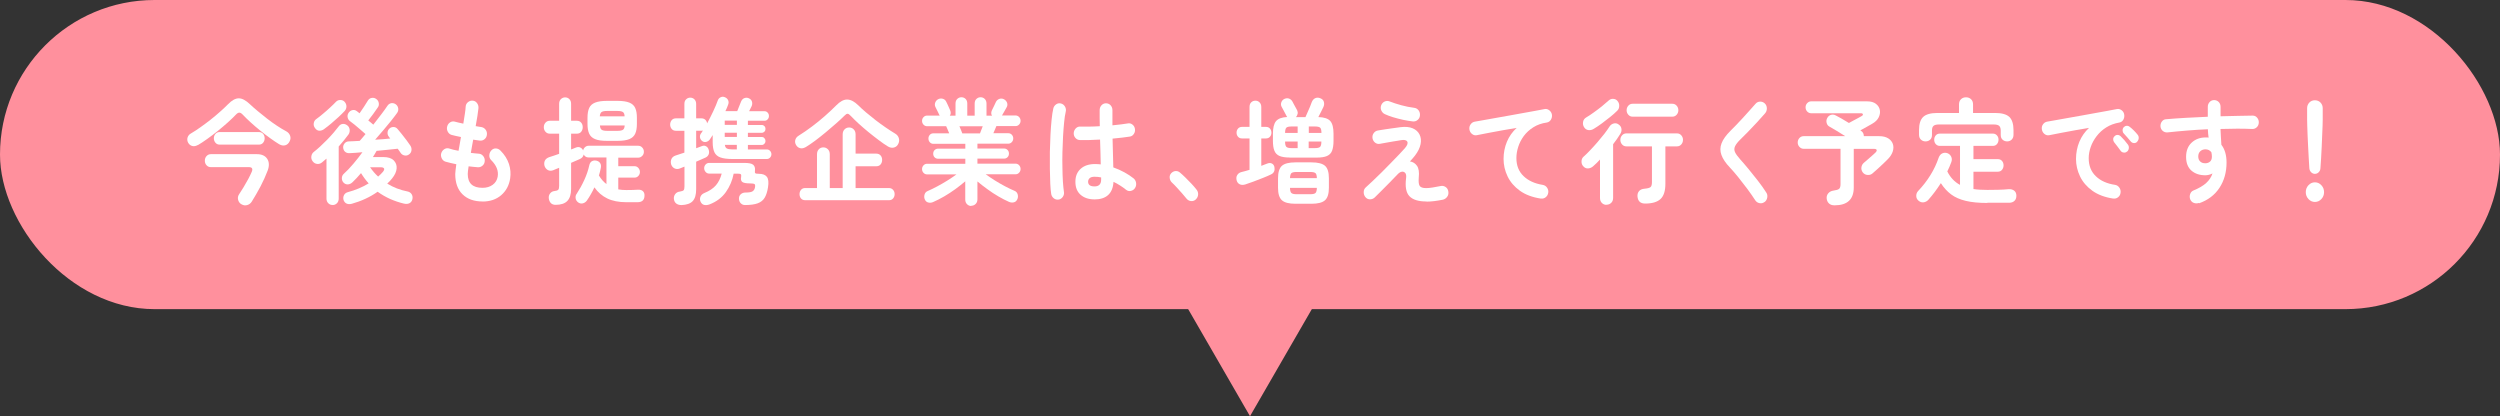 <?xml version="1.0" encoding="UTF-8"?><svg id="_レイヤー_2" xmlns="http://www.w3.org/2000/svg" viewBox="0 0 372 61.93"><rect x="0" y="0" width="372" height="61.93" fill="#333333" stroke="none"/><defs><style>.cls-1{fill:#ff909d;}.cls-2{fill:#fff;}</style></defs><g id="_レイヤー_2-2"><rect class="cls-1" y="0" width="372" height="46" rx="23" ry="23"/><path class="cls-2" d="M29.42,21.58c-.27.16-.53.21-.79.15-.26-.06-.47-.22-.62-.47-.15-.26-.18-.53-.1-.8.09-.27.26-.48.53-.62.43-.25.89-.55,1.38-.9.5-.35.99-.72,1.49-1.11.5-.39.97-.79,1.42-1.19.45-.4.85-.77,1.18-1.11.59-.61,1.13-.9,1.62-.9.5,0,1.05.3,1.66.88.34.32.73.66,1.17,1.03.44.37.9.74,1.38,1.11.49.38.97.73,1.46,1.05.49.33.95.6,1.38.83.28.15.47.36.58.64.11.28.09.56-.06.85-.15.32-.37.52-.66.6s-.6.02-.92-.17c-.37-.23-.8-.51-1.28-.86-.48-.34-.97-.72-1.48-1.13-.51-.41-.99-.82-1.45-1.24s-.86-.81-1.2-1.17c-.18-.19-.35-.29-.5-.29s-.32.1-.5.29c-.32.34-.72.72-1.19,1.15-.47.42-.98.85-1.51,1.28-.53.43-1.06.83-1.58,1.2-.52.37-.98.68-1.4.92ZM35.94,30.41c-.27-.16-.44-.39-.51-.68-.07-.29-.03-.56.14-.81.21-.32.44-.68.69-1.09.25-.41.47-.81.69-1.21.21-.4.38-.74.5-1.03.21-.48.07-.72-.42-.72h-5.65c-.27,0-.48-.09-.65-.28-.17-.19-.25-.41-.25-.68s.08-.49.25-.68c.17-.19.38-.29.65-.29h6.85c.71,0,1.22.23,1.53.69.3.46.33,1.05.07,1.75-.29.76-.64,1.55-1.06,2.35-.42.8-.86,1.55-1.3,2.26-.17.27-.4.45-.7.53-.29.08-.57.04-.82-.12ZM32.7,21.52c-.27,0-.48-.09-.64-.28-.16-.19-.24-.41-.24-.66s.08-.48.24-.66c.16-.18.37-.27.64-.27h5.82c.27,0,.48.09.63.27.15.18.23.4.23.66s-.08.47-.23.66c-.15.19-.37.28-.63.28h-5.82Z"/><path class="cls-2" d="M49.47,30.5c-.25,0-.46-.09-.63-.27-.18-.18-.26-.41-.26-.69v-5.94c-.23.21-.46.39-.67.57-.22.18-.47.26-.74.22s-.49-.17-.66-.41c-.16-.22-.22-.46-.18-.73.04-.27.16-.48.36-.64.28-.22.59-.48.94-.8.35-.32.7-.66,1.05-1.02.35-.36.68-.72.98-1.07.3-.35.56-.67.76-.94.16-.21.36-.32.59-.34.23-.02.45.05.66.21.21.16.33.37.36.64.03.27-.03.51-.18.73-.2.27-.43.56-.67.86-.25.3-.51.61-.78.92v7.75c0,.29-.09.52-.26.69-.18.18-.39.27-.65.27ZM48.27,19.18c-.23.18-.48.27-.74.27s-.48-.14-.66-.4c-.17-.23-.23-.47-.18-.74s.18-.46.38-.6c.29-.21.62-.46.98-.77.37-.31.73-.62,1.07-.94.35-.32.63-.6.86-.84.18-.19.4-.29.66-.28.26,0,.47.09.62.25.19.21.29.44.29.7s-.09.49-.26.68c-.26.27-.56.58-.92.91s-.72.65-1.09.96c-.37.31-.71.58-1.02.8ZM52.34,30.32c-.3.08-.55.07-.77-.03s-.36-.28-.45-.53c-.07-.26-.05-.5.07-.73s.32-.37.58-.44c1.12-.3,2.15-.73,3.09-1.3-.21-.23-.41-.47-.6-.73-.19-.26-.37-.52-.54-.8-.42.5-.84.95-1.26,1.35-.23.22-.48.33-.73.33s-.47-.1-.65-.31c-.15-.18-.22-.4-.21-.65s.11-.46.3-.63c.45-.4.92-.9,1.42-1.49.5-.59.95-1.16,1.34-1.71-.37.03-.72.06-1.05.09-.33.02-.61.04-.86.05-.27.01-.49-.05-.66-.2-.18-.14-.27-.36-.3-.64-.01-.23.06-.43.22-.62.15-.18.35-.28.6-.29.22-.01.47-.02.75-.03.28-.01.58-.03.9-.05.12-.14.25-.29.4-.46.15-.17.3-.35.46-.55-.23-.21-.5-.43-.78-.68-.29-.25-.57-.49-.85-.72-.28-.23-.51-.41-.69-.53-.18-.14-.3-.33-.34-.56-.05-.24,0-.46.14-.67.14-.21.32-.34.55-.4s.45-.02.65.13c.05.05.12.1.2.15.08.06.16.12.23.19.19-.27.41-.6.66-.97.25-.37.44-.68.58-.92.14-.23.33-.36.57-.4.24-.04.46,0,.66.15.21.14.34.33.39.59.05.26,0,.49-.15.69-.19.29-.42.61-.69.98-.27.37-.51.68-.72.94.14.11.27.23.4.33.13.11.25.21.35.3.42-.53.81-1.04,1.19-1.54.38-.5.69-.93.92-1.28.15-.22.34-.34.58-.38.24-.03.47.03.68.19.19.15.3.35.34.6.03.25-.03.48-.18.68-.23.33-.54.72-.9,1.18-.37.46-.76.93-1.17,1.41-.41.49-.81.94-1.19,1.38.41-.02.8-.05,1.18-.08.38-.04.74-.07,1.07-.1-.04-.06-.08-.11-.12-.15-.04-.05-.07-.09-.1-.14-.14-.17-.2-.38-.18-.62.02-.24.12-.43.29-.58.18-.16.39-.23.62-.22.23.01.43.11.59.31.17.19.38.45.62.75.25.31.48.62.72.93.23.31.42.57.54.76.15.22.21.45.18.71-.03.26-.15.47-.37.62-.2.15-.43.2-.67.15-.25-.05-.44-.18-.58-.39-.05-.08-.12-.17-.19-.28-.07-.11-.15-.22-.24-.33-.39.04-.87.1-1.42.15-.55.06-1.12.11-1.72.17-.07.15-.16.3-.26.45-.1.15-.19.31-.29.47h1.55c.69,0,1.21.16,1.54.49s.48.73.44,1.21c-.04.48-.26.96-.66,1.46-.22.29-.47.55-.74.79.92.57,1.93.96,3.02,1.17.28.06.49.2.62.42s.17.47.1.75c-.07.29-.23.48-.46.59-.23.11-.51.12-.82.04-.68-.16-1.35-.39-2.02-.68-.66-.3-1.29-.66-1.87-1.08-1.13.8-2.43,1.4-3.9,1.81ZM56.27,26.27c.26-.22.49-.45.69-.68.18-.22.25-.39.19-.51s-.21-.19-.48-.19h-1.6c.17.25.36.49.56.73.2.23.42.45.64.66Z"/><path class="cls-2" d="M71.81,29.98c-1.26,0-2.25-.35-2.98-1.06-.73-.71-1.09-1.72-1.09-3.03,0-.14.02-.33.05-.58.03-.25.07-.54.11-.87-.3-.06-.58-.12-.86-.19-.27-.07-.52-.13-.74-.19-.26-.08-.45-.25-.57-.5s-.15-.51-.07-.77c.09-.26.24-.46.47-.6.23-.14.47-.17.71-.09.37.13.84.24,1.39.34.05-.33.11-.67.18-1.01.06-.34.12-.69.18-1.04-.29-.06-.55-.11-.8-.17-.25-.06-.45-.11-.61-.15-.25-.08-.43-.24-.56-.49-.13-.25-.15-.5-.08-.76.07-.27.22-.48.45-.62s.46-.17.72-.09c.13.03.3.08.51.13.21.05.45.11.72.16.09-.54.16-1.02.23-1.46.07-.44.11-.8.12-1.07.02-.29.14-.51.36-.68.22-.17.46-.24.71-.21.27.03.48.16.64.39s.22.48.19.76c-.03.29-.08.66-.15,1.12s-.16.97-.26,1.52c.17.03.33.06.47.08.14.02.27.04.39.06.26.05.46.18.62.39.16.22.22.46.19.74-.03.29-.15.51-.36.68-.21.17-.44.23-.7.2-.13-.01-.28-.03-.45-.06-.17-.03-.35-.05-.53-.08-.06.33-.13.66-.18.99-.06.33-.11.66-.17.98.21.02.42.05.62.07s.38.04.55.05c.26.01.47.12.65.33.18.21.26.45.25.73-.01.29-.11.52-.31.7-.2.18-.43.27-.7.26-.21-.02-.44-.04-.67-.06-.23-.02-.47-.04-.72-.08-.09.55-.13.93-.13,1.15,0,1.37.73,2.05,2.19,2.05.61,0,1.11-.15,1.52-.45.41-.3.65-.7.74-1.19.16-.87-.17-1.7-.98-2.5-.19-.19-.28-.44-.26-.73s.13-.53.33-.73c.19-.19.42-.28.67-.26.26.02.48.13.67.33.6.6,1.01,1.26,1.25,1.98.23.71.29,1.43.18,2.15-.16,1.04-.61,1.87-1.34,2.5-.74.63-1.66.94-2.77.94Z"/><path class="cls-2" d="M82.67,30.48c-.3,0-.54-.09-.71-.27s-.27-.42-.3-.7c-.03-.27.03-.51.19-.72s.37-.33.64-.36c.3-.03.49-.1.58-.2.09-.1.13-.29.13-.57v-2.69c-.17.07-.33.13-.48.19-.15.06-.28.11-.4.17-.3.11-.57.1-.81-.03-.24-.14-.4-.35-.49-.63-.07-.3-.05-.56.07-.79.12-.23.34-.39.65-.5.2-.06.43-.13.68-.22.25-.09.51-.18.78-.27v-3h-1.38c-.27,0-.48-.09-.65-.28s-.25-.41-.25-.68.08-.49.25-.68.38-.28.65-.28h1.38v-2.52c0-.3.09-.53.26-.7.18-.17.39-.26.63-.26s.46.08.63.26c.18.17.26.41.26.7v2.52h.85c.28,0,.49.09.65.28s.23.41.23.68-.08.49-.23.68-.37.28-.65.28h-.85v2.35c.14-.06.27-.11.39-.15s.24-.09.34-.14c.23-.09.45-.09.64,0,.19.09.33.23.42.43.04-.19.14-.36.29-.49.15-.13.32-.2.51-.2h7.41c.22,0,.42.08.58.26.17.17.25.38.25.63s-.08.45-.25.62c-.17.17-.36.26-.58.26h-2.98v1.27h2.42c.22,0,.41.08.57.26.15.17.23.37.23.6s-.08.43-.23.59c-.15.17-.34.25-.57.25h-2.42v1.75c.37.07.77.1,1.2.1.68,0,1.25-.02,1.71-.05.33-.02.58.05.76.22s.25.41.23.7c-.02.63-.37.94-1.04.94h-1.66c-1.13,0-2.08-.19-2.84-.56s-1.4-.92-1.91-1.65c-.17.37-.35.71-.54,1.04s-.38.64-.58.92c-.16.22-.36.36-.61.42-.25.06-.48.01-.7-.15-.21-.16-.34-.37-.37-.62-.03-.25.02-.47.16-.65.4-.61.78-1.29,1.13-2.05.35-.76.59-1.48.74-2.17.07-.33.22-.55.43-.65s.44-.12.69-.05c.25.07.42.2.53.4.11.2.13.44.06.73-.03.18-.07.36-.12.53-.05.17-.1.35-.15.53.32.54.69.96,1.12,1.28v-3.96h-2.67c-.32,0-.56-.15-.72-.44-.05.3-.24.52-.56.67-.15.07-.34.15-.57.25-.23.1-.48.2-.74.32v3.89c0,.8-.19,1.39-.56,1.78-.37.39-.96.58-1.76.58ZM90.32,20.96c-.76,0-1.35-.08-1.77-.26-.42-.17-.71-.44-.88-.81s-.25-.85-.25-1.45v-.91c0-.6.08-1.09.25-1.46s.46-.63.88-.8c.42-.17,1.01-.26,1.77-.26h1.57c.76,0,1.34.09,1.76.26.42.17.71.44.87.8.17.37.25.85.25,1.46v.91c0,.59-.08,1.08-.25,1.45-.17.37-.46.64-.87.81-.42.17-1,.26-1.76.26h-1.57ZM89.26,17.31h3.68c-.01-.31-.09-.52-.24-.63-.15-.11-.42-.17-.82-.17h-1.57c-.39,0-.66.06-.81.17-.14.11-.23.33-.25.63ZM90.32,19.47h1.57c.39,0,.67-.06.82-.17.15-.11.23-.33.24-.63h-3.68c.02.31.1.52.25.63.14.11.41.17.81.17Z"/><path class="cls-2" d="M101.39,30.51c-.3.01-.55-.07-.77-.23-.21-.17-.33-.41-.35-.73-.01-.26.06-.49.22-.69.16-.2.38-.32.66-.35.31-.05.5-.12.58-.21.08-.1.12-.29.12-.57v-2.94c-.14.06-.27.11-.39.16-.12.05-.23.09-.33.13-.27.1-.52.09-.77-.03-.25-.13-.41-.33-.5-.62-.07-.29-.05-.55.06-.79.12-.24.32-.4.61-.5.16-.05.35-.11.58-.19.23-.08.47-.16.73-.24v-3.25h-1.26c-.27,0-.48-.09-.63-.27-.15-.18-.23-.4-.23-.65s.08-.48.23-.66c.15-.18.37-.27.63-.27h1.26v-2.14c0-.3.08-.53.26-.69.17-.17.37-.25.61-.25s.45.08.62.25c.17.17.26.4.26.69v2.14h.78c.23,0,.43.07.58.21.15.14.24.32.27.54.32-.59.63-1.2.92-1.82.29-.62.51-1.14.66-1.57.08-.24.23-.41.44-.5.21-.1.42-.1.63,0,.23.09.39.24.48.45.09.21.09.42,0,.65-.05.15-.11.31-.18.47s-.15.33-.23.5h1.76c.1-.23.2-.49.31-.77.11-.29.2-.5.26-.65.11-.26.27-.44.5-.52.22-.08.45-.08.67.03.25.11.4.29.46.51.06.23.04.45-.06.67-.05.11-.11.23-.18.36-.06.13-.13.25-.19.38h2.3c.18,0,.34.07.46.21.13.14.19.3.19.5s-.06.36-.19.5-.28.21-.46.21h-2.48v.63h2.08c.15,0,.28.06.38.17.11.11.16.25.16.41s-.05.3-.16.41c-.11.11-.23.17-.38.17h-2.08v.63h2.08c.15,0,.28.06.38.18.11.12.16.26.16.42,0,.15-.05.28-.16.4-.11.12-.23.18-.38.18h-2.08v.67h2.83c.18,0,.34.07.47.21s.2.31.2.5-.07.36-.2.5c-.13.14-.29.21-.47.21h-5.2c-.73,0-1.3-.08-1.72-.23-.42-.15-.72-.41-.89-.77-.17-.36-.26-.85-.26-1.48v-1.08c-.07.11-.15.23-.22.34-.08.11-.15.22-.22.33-.14.18-.32.3-.54.35-.22.05-.43,0-.62-.16-.16-.14-.26-.31-.29-.52-.03-.21.02-.4.14-.57.05-.07.1-.14.15-.21.05-.07.09-.15.14-.23-.09.02-.16.03-.22.03h-.78v2.6c.16-.06.31-.11.46-.17.15-.06.28-.11.4-.15.22-.09.43-.08.62.03.19.11.32.28.38.5.09.26.08.5,0,.71-.09.21-.25.37-.47.47-.16.08-.36.17-.61.27-.25.1-.51.22-.78.34v4.11c0,.8-.17,1.38-.51,1.75-.34.37-.91.57-1.7.6ZM110.85,30.51c-.25,0-.45-.09-.62-.26-.17-.17-.26-.39-.27-.67-.01-.27.07-.5.26-.67.18-.17.42-.26.7-.26.52,0,.88-.06,1.06-.18.19-.12.31-.31.36-.57.05-.26.03-.43-.06-.5-.1-.07-.31-.11-.66-.11-.59,0-.97-.07-1.16-.21s-.25-.39-.18-.75c.03-.19.02-.33-.04-.39-.06-.07-.21-.1-.46-.1h-.61c-.19,1-.58,1.92-1.16,2.74-.58.82-1.39,1.43-2.42,1.83-.3.11-.57.14-.81.08-.24-.06-.42-.22-.54-.49-.11-.25-.11-.5,0-.75.11-.25.3-.42.59-.54.74-.3,1.3-.68,1.7-1.14.39-.46.68-1.04.86-1.74h-1.87c-.2,0-.38-.08-.52-.24-.14-.16-.22-.35-.22-.56s.07-.4.22-.56c.14-.15.32-.23.52-.23h5.2c.69,0,1.15.09,1.36.28s.3.46.26.83c-.03.22-.02.36.05.42.06.06.25.09.54.09.55,0,.95.15,1.18.45s.29.82.17,1.56c-.1.64-.26,1.15-.49,1.54-.23.39-.58.67-1.04.84-.46.17-1.1.26-1.9.26ZM107.84,18.58h1.81v-.63h-1.81v.63ZM107.84,20.38h1.81v-.63h-1.81v.63ZM108.94,22.23h.7v-.67h-1.78c.03.26.13.44.29.53.16.09.42.14.78.14Z"/><path class="cls-2" d="M119.86,21.9c-.27.16-.53.21-.79.15-.26-.06-.47-.22-.62-.48s-.18-.52-.1-.78.25-.46.52-.62c.63-.39,1.28-.84,1.96-1.35s1.33-1.04,1.95-1.59,1.17-1.06,1.64-1.54c.56-.58,1.11-.88,1.62-.88.52,0,1.07.28,1.66.85.33.33.72.69,1.17,1.07.45.38.92.76,1.42,1.15.5.38,1,.75,1.5,1.09.5.34.97.65,1.41.91.27.16.45.38.54.66.09.28.07.56-.06.83-.14.31-.35.5-.65.58s-.59.03-.9-.15c-.43-.26-.89-.58-1.39-.96-.5-.38-1.01-.77-1.52-1.19s-.99-.83-1.45-1.25c-.45-.42-.85-.8-1.19-1.16-.17-.19-.32-.3-.45-.31-.13-.01-.28.08-.46.27-.35.35-.77.74-1.26,1.17-.49.43-.99.86-1.53,1.31-.53.44-1.06.86-1.58,1.25-.52.39-1,.71-1.44.98ZM119.81,29.79c-.27,0-.47-.09-.62-.26-.15-.18-.22-.39-.22-.64s.07-.46.22-.64c.15-.18.36-.27.62-.27h1.76v-5.02c0-.31.09-.56.27-.75.18-.19.41-.28.67-.28s.49.09.68.28c.19.19.28.44.28.75v5.02h1.92v-7.98c0-.31.09-.56.28-.75.19-.19.41-.28.68-.28s.49.09.68.28.28.44.28.75v2.86h3.07c.28,0,.49.09.65.27s.23.41.23.67-.08.49-.23.67c-.15.18-.37.27-.65.27h-3.07v3.24h4.96c.26,0,.46.09.62.27s.23.39.23.64-.08.46-.23.64c-.15.18-.36.26-.62.26h-12.46Z"/><path class="cls-2" d="M144.51,30.65c-.23,0-.44-.09-.62-.27-.18-.18-.26-.41-.26-.69v-2.71c-.44.38-.93.76-1.47,1.16-.54.39-1.1.76-1.67,1.09-.57.33-1.11.6-1.61.82-.23.11-.48.15-.72.09-.25-.05-.43-.2-.54-.45-.11-.23-.12-.47-.05-.73.07-.26.23-.44.48-.54.43-.18.89-.41,1.4-.68.51-.27,1.01-.56,1.51-.87.5-.31.95-.62,1.36-.92h-4.38c-.2,0-.38-.08-.52-.23s-.22-.34-.22-.56.07-.4.22-.56c.14-.15.32-.23.52-.23h5.7v-.75h-4.06c-.2,0-.37-.07-.51-.21s-.21-.32-.21-.54.07-.4.21-.54.31-.21.51-.21h4.06v-.72h-4.77c-.2,0-.37-.08-.51-.23-.14-.15-.21-.34-.21-.56s.07-.4.21-.55.31-.22.51-.22h2.37c-.08-.19-.15-.39-.24-.58s-.15-.35-.21-.48h-2.85c-.2,0-.38-.08-.52-.23-.14-.15-.22-.34-.22-.56s.07-.4.22-.56.32-.23.52-.23h1.89s-.04-.06-.06-.1c-.07-.16-.17-.36-.29-.6-.12-.24-.21-.43-.29-.58-.11-.23-.11-.46-.02-.68.09-.23.25-.39.47-.5.21-.09.43-.11.66-.04s.39.21.5.44c.04.08.1.2.18.37.07.17.15.34.23.51.08.18.14.32.18.42.12.29.1.54-.06.77h.85v-1.8c0-.3.09-.53.26-.69.18-.17.38-.25.62-.25s.45.08.62.25c.17.17.25.4.25.69v1.8h1.1v-1.8c0-.3.09-.53.26-.69.18-.17.38-.25.62-.25s.45.08.62.25c.17.17.26.4.26.69v1.8h.82c-.15-.23-.15-.49-.02-.79.08-.16.19-.38.32-.65.13-.27.22-.48.29-.62.12-.22.29-.36.51-.44.22-.07.44-.06.64.04.23.11.4.29.49.51.09.23.08.46-.04.68-.07.15-.18.34-.32.57-.14.23-.26.44-.35.61-.01.01-.02.02-.02.03,0,.01-.01.02-.02.03h2.03c.2,0,.38.08.52.23s.22.34.22.56-.07.4-.22.56c-.14.15-.32.23-.52.23h-2.86c-.05.13-.12.29-.2.48-.08.19-.16.39-.25.58h2.22c.2,0,.38.07.52.22s.22.33.22.55-.07.4-.22.56c-.14.15-.32.23-.52.23h-4.59v.72h3.97c.2,0,.37.07.51.21s.21.32.21.54-.07.4-.21.54-.31.21-.51.21h-3.97v.75h5.68c.2,0,.38.08.52.23.14.15.22.34.22.56s-.07.4-.22.56-.32.23-.52.23h-4.45c.41.3.86.6,1.35.91.5.31,1,.6,1.51.87.51.27.99.5,1.42.68.25.1.41.28.48.54s.05.5-.06.73c-.12.25-.29.4-.53.45-.23.05-.48.03-.72-.08-.47-.21-.99-.47-1.55-.8-.57-.33-1.12-.69-1.66-1.09s-1.04-.77-1.47-1.14v2.65c0,.29-.09.52-.26.69-.18.18-.39.27-.63.27ZM143.2,19.85h2.62c.04-.12.1-.28.18-.47s.16-.39.23-.59h-3.47c.09.21.17.4.25.59s.14.35.18.47Z"/><path class="cls-2" d="M157.54,29.69c-.27.05-.51-.01-.72-.17-.21-.16-.35-.38-.4-.65-.06-.38-.11-.89-.14-1.54-.03-.65-.05-1.38-.06-2.19s0-1.65,0-2.53c.02-.87.05-1.72.09-2.55.04-.83.1-1.58.17-2.26.07-.68.15-1.23.25-1.65.06-.27.21-.48.43-.63.22-.15.46-.19.72-.12s.45.22.59.46c.14.24.18.5.11.77-.1.42-.18.95-.24,1.59-.06.64-.12,1.34-.16,2.1-.04.76-.07,1.54-.09,2.34s-.02,1.57,0,2.32c.01.75.03,1.43.07,2.04.04.61.09,1.11.15,1.5.05.27,0,.52-.15.75s-.36.37-.62.43ZM162.86,29.67c-.85,0-1.54-.23-2.06-.68-.52-.45-.78-1.1-.78-1.94s.26-1.45.78-1.93c.52-.47,1.23-.71,2.14-.71.28,0,.56.02.85.05-.01-.54-.02-1.12-.04-1.75-.02-.63-.03-1.28-.06-1.94-.57.03-1.11.06-1.64.07-.53.01-.98.01-1.37,0-.27-.01-.49-.12-.66-.32-.18-.2-.26-.44-.25-.73.02-.27.13-.5.31-.69.19-.19.41-.28.66-.26.37.01.81.01,1.32,0,.51,0,1.04-.03,1.59-.06-.01-.43-.02-.85-.02-1.25v-1.13c0-.29.09-.53.27-.73.18-.2.41-.3.67-.3s.51.1.69.3c.18.2.27.44.27.73,0,.35,0,.72,0,1.1,0,.38,0,.76,0,1.15.47-.05.9-.09,1.29-.14.39-.05.72-.09.98-.14.26-.06.49,0,.7.16s.34.38.38.66c.04.27-.01.53-.17.75-.15.23-.36.36-.62.39-.3.05-.67.09-1.11.15-.44.05-.92.1-1.43.15.02.8.04,1.57.06,2.31.02.74.04,1.4.05,1.97.59.21,1.14.45,1.66.74.52.29.97.58,1.35.89.21.17.34.4.38.68.04.28-.01.53-.16.76s-.35.37-.62.43c-.26.06-.5,0-.71-.17-.27-.22-.56-.43-.88-.63-.32-.21-.65-.39-.99-.55-.11,1.75-1.07,2.62-2.88,2.62ZM162.86,27.74c.66,0,.99-.34.99-1.01,0-.03,0-.08,0-.14,0-.06,0-.12,0-.19-.32-.07-.65-.1-.98-.1s-.57.07-.73.21c-.15.14-.23.31-.23.53s.07.39.22.51.39.19.74.19Z"/><path class="cls-2" d="M177.92,29.69c-.2.18-.44.26-.7.23-.27-.03-.49-.15-.67-.37-.16-.21-.37-.46-.64-.76-.27-.3-.54-.6-.82-.91s-.53-.55-.74-.75c-.17-.17-.27-.39-.3-.66-.03-.27.05-.5.22-.69.18-.19.39-.3.63-.33.24-.02.46.05.66.21.23.19.51.45.82.75.31.31.62.62.93.95.3.33.55.61.73.85.18.22.26.47.24.75s-.14.52-.35.72Z"/><path class="cls-2" d="M185.23,27.46c-.28.08-.53.07-.76-.04-.23-.11-.38-.3-.46-.59-.07-.3-.05-.56.09-.78s.33-.37.6-.44c.18-.05.38-.1.58-.15.21-.06.42-.12.65-.19v-4.67h-1.12c-.25,0-.44-.08-.59-.25-.15-.17-.22-.37-.22-.61s.07-.44.22-.61c.15-.17.35-.25.59-.25h1.12v-2.96c0-.3.08-.53.25-.69.17-.17.37-.25.62-.25s.45.08.62.25c.17.17.26.4.26.69v2.96h.7c.25,0,.44.08.59.25.15.17.22.37.22.61s-.07.44-.22.61c-.15.17-.35.25-.59.25h-.7v4.08c.16-.06.31-.12.46-.18s.29-.12.42-.16c.25-.1.47-.11.67-.02.2.09.34.26.4.51.05.23.04.45-.03.65-.08.21-.24.37-.48.48-.31.15-.7.32-1.18.51-.48.19-.96.38-1.45.56-.49.18-.9.32-1.26.44ZM191.89,23.44c-.63,0-1.13-.08-1.49-.23s-.62-.41-.77-.78c-.15-.37-.22-.86-.22-1.49v-1.03c0-.88.15-1.5.46-1.88.31-.37.86-.58,1.66-.62-.02-.03-.04-.07-.06-.1l-.06-.1c-.04-.09-.11-.22-.2-.38-.09-.17-.18-.34-.27-.51s-.17-.32-.23-.42c-.12-.22-.13-.44-.05-.67s.23-.4.45-.51c.25-.11.48-.13.7-.05.22.08.39.23.51.45.05.1.13.24.22.42.1.18.19.35.28.51.09.17.16.29.2.37.08.18.11.36.06.54-.04.18-.12.33-.24.47h1.41c.07-.16.18-.39.3-.68s.25-.58.38-.87c.12-.29.21-.52.26-.68.12-.3.3-.5.54-.6s.49-.09.76.03c.28.11.45.3.51.55.06.25.04.5-.08.75-.05.11-.16.33-.31.63-.16.31-.3.59-.44.86.85.02,1.44.22,1.77.58.33.37.49,1,.49,1.92v1.03c0,.63-.08,1.12-.22,1.49s-.41.62-.77.78c-.36.15-.86.23-1.49.23h-4.06ZM192.77,30.32c-.96,0-1.63-.17-2.02-.52-.39-.35-.58-.97-.58-1.86v-1.4c0-.9.19-1.52.58-1.87.39-.34,1.06-.51,2.02-.51h2.37c.96,0,1.63.17,2.02.51.39.34.58.96.58,1.87v1.4c0,.89-.19,1.51-.58,1.86-.39.35-1.06.52-2.02.52h-2.37ZM191.22,19.78h1.87v-.96h-.9c-.39,0-.66.06-.78.18s-.19.38-.19.78ZM192.19,22.04h.9v-.98h-1.87c0,.4.06.66.19.79.13.13.39.19.78.19ZM191.95,26.51h4c-.01-.39-.08-.64-.21-.75s-.39-.17-.78-.17h-2.02c-.39,0-.66.06-.78.17s-.2.37-.21.75ZM192.94,28.9h2.02c.39,0,.66-.06.78-.18.13-.12.2-.37.21-.76h-4c.01.39.08.64.21.76.13.12.39.18.78.18ZM194.74,19.78h1.89c0-.4-.06-.66-.19-.78-.13-.12-.39-.18-.78-.18h-.91v.96ZM194.74,22.04h.91c.39,0,.66-.06.78-.19.13-.12.19-.39.19-.79h-1.89v.98Z"/><path class="cls-2" d="M212.24,29.98c-1.18,0-2.02-.26-2.52-.79-.5-.53-.66-1.43-.49-2.72.04-.33,0-.57-.13-.73-.13-.15-.3-.22-.5-.19-.21.03-.41.15-.62.37-.35.37-.75.77-1.18,1.22s-.86.87-1.26,1.27c-.41.4-.74.72-.99.98-.2.18-.43.27-.7.27s-.48-.1-.66-.31c-.18-.21-.27-.45-.27-.75s.1-.53.3-.71c.29-.26.64-.59,1.06-.98.42-.39.86-.82,1.32-1.28.46-.46.92-.92,1.36-1.38.44-.46.85-.88,1.22-1.26s.65-.69.86-.93c.37-.43.49-.76.36-.99s-.45-.3-.95-.21c-.05.01-.19.03-.4.07-.21.03-.46.08-.75.12-.29.05-.57.09-.86.15-.28.05-.53.09-.73.13-.2.03-.33.06-.38.07-.27.05-.5-.01-.71-.17-.21-.16-.34-.38-.39-.65-.04-.29.01-.54.17-.76s.36-.36.62-.4c.05-.01.19-.03.41-.07.22-.03.47-.07.77-.12.29-.04.59-.09.9-.13.3-.04.57-.08.81-.11s.4-.06.5-.07c.72-.09,1.33-.03,1.8.17s.82.52,1.02.93c.21.42.26.9.15,1.44s-.38,1.1-.83,1.69c-.08.11-.19.25-.33.4-.13.15-.27.31-.42.47.43.06.77.27,1.04.64.27.37.36.96.27,1.77-.05.63,0,1.04.15,1.25.16.21.47.31.95.31.26,0,.58-.03.96-.09.38-.06.78-.13,1.2-.22.26-.06.5-.01.73.14s.37.37.41.67c.05.3,0,.56-.17.79s-.38.37-.63.43c-.94.19-1.75.29-2.43.29ZM210.24,18.07c-.45-.05-.93-.13-1.46-.24-.52-.11-1.02-.25-1.5-.39-.48-.15-.88-.3-1.2-.45-.25-.11-.42-.3-.54-.55-.11-.25-.12-.51-.02-.77.1-.26.27-.45.51-.56.25-.11.49-.12.74-.02.52.21,1.11.39,1.75.57s1.28.3,1.9.38c.28.03.5.16.66.37.16.21.23.46.21.74-.02.29-.13.52-.34.69-.2.18-.44.25-.7.23Z"/><path class="cls-2" d="M229.28,29.55c-1.26-.19-2.3-.58-3.12-1.17s-1.43-1.3-1.83-2.13-.6-1.7-.6-2.6.17-1.77.5-2.56.82-1.48,1.45-2.06c-.64.1-1.32.22-2.05.35s-1.43.26-2.11.39c-.68.13-1.28.25-1.79.35-.26.05-.49-.02-.7-.19-.21-.17-.34-.39-.38-.67-.04-.29.02-.54.18-.76s.37-.36.64-.4c.34-.06.78-.13,1.31-.23.53-.1,1.13-.2,1.79-.32.66-.11,1.34-.23,2.03-.36.69-.13,1.37-.25,2.04-.37.67-.12,1.28-.23,1.83-.33s1.01-.19,1.36-.26c.25-.05.47.01.69.17.21.16.35.37.4.63.05.27,0,.53-.14.77-.14.24-.34.38-.6.43-.78.11-1.45.35-2.02.71-.57.36-1.04.79-1.42,1.3-.37.51-.65,1.05-.83,1.62-.18.57-.27,1.12-.27,1.66,0,1.11.35,2,1.06,2.68.7.68,1.66,1.12,2.86,1.31.27.05.48.18.64.41.16.23.22.48.18.75-.04.29-.17.51-.38.68s-.45.23-.71.19Z"/><path class="cls-2" d="M239.04,30.48c-.27,0-.49-.09-.68-.28-.19-.19-.28-.44-.28-.74v-5.72c-.17.18-.34.36-.51.53-.17.17-.34.33-.5.46-.21.19-.46.31-.74.33-.28.03-.53-.08-.74-.32-.18-.19-.27-.43-.26-.72,0-.29.1-.52.3-.7.31-.27.64-.6,1-.98.36-.38.72-.77,1.08-1.19.36-.42.7-.83,1.02-1.24s.57-.78.78-1.1c.15-.23.36-.37.62-.44s.51-.01.72.15c.25.17.39.39.42.65.04.26-.02.51-.17.75-.31.51-.67,1.03-1.07,1.54v7.98c0,.31-.09.56-.28.74-.19.19-.42.28-.7.28ZM237.17,19.16c-.25.16-.51.23-.79.2-.28-.03-.5-.17-.66-.42-.16-.24-.21-.5-.16-.8s.21-.51.46-.66c.33-.19.7-.44,1.12-.74s.82-.6,1.22-.92c.39-.32.72-.6.98-.84.2-.19.44-.29.7-.27.27.01.48.11.64.31.18.21.27.45.26.74,0,.29-.1.53-.3.72-.3.3-.65.61-1.05.93s-.81.64-1.23.95c-.42.31-.82.58-1.19.8ZM244.8,30.29c-.69,0-1.07-.34-1.14-1.03-.03-.32.04-.59.22-.81s.46-.34.83-.37c.47-.04.77-.13.9-.25.13-.12.2-.36.2-.73v-5.32h-3.81c-.25,0-.46-.09-.63-.28s-.26-.42-.26-.69.09-.49.26-.68.39-.28.63-.28h7.54c.25,0,.46.09.63.28s.26.41.26.68-.09.5-.26.69-.39.28-.63.28h-1.73v5.56c0,1.07-.24,1.83-.73,2.28s-1.25.67-2.3.67ZM242.93,17.36c-.25,0-.46-.09-.63-.28s-.26-.41-.26-.68.09-.49.26-.68.39-.28.63-.28h5.92c.25,0,.46.09.63.28s.26.41.26.68-.09.49-.26.68-.39.28-.63.28h-5.92Z"/><path class="cls-2" d="M262.54,30.07c-.21.16-.45.21-.72.16-.27-.05-.47-.19-.62-.4-.36-.56-.77-1.14-1.22-1.75-.45-.6-.9-1.18-1.35-1.74-.45-.55-.85-1.02-1.22-1.41-.63-.66-1.05-1.28-1.26-1.87-.21-.58-.21-1.16.02-1.74.22-.58.67-1.2,1.33-1.86.22-.22.49-.49.81-.82s.65-.68,1-1.06c.35-.38.69-.75,1.02-1.13.33-.38.63-.71.9-1.01.18-.21.41-.31.68-.32.27,0,.5.09.7.28.19.18.29.42.3.71,0,.29-.08.54-.26.75-.37.43-.79.89-1.24,1.38-.45.49-.89.95-1.32,1.39s-.79.81-1.1,1.1c-.42.41-.69.76-.82,1.05-.13.29-.13.58,0,.86.13.29.39.64.76,1.06.36.4.78.88,1.24,1.44.46.56.93,1.14,1.4,1.75.47.6.88,1.18,1.23,1.73.16.22.22.47.17.76s-.18.52-.39.68Z"/><path class="cls-2" d="M272.94,30.55c-.32,0-.58-.09-.78-.27-.2-.18-.32-.43-.35-.74-.03-.3.05-.56.24-.78.19-.22.45-.36.78-.4.42-.06.69-.14.83-.26s.21-.35.21-.7v-5.26h-5.49c-.23,0-.44-.09-.62-.28-.18-.19-.26-.41-.26-.66s.09-.49.26-.67c.18-.18.38-.27.62-.27h6.19c-.42-.26-.84-.53-1.27-.79-.43-.26-.8-.48-1.11-.65-.2-.11-.33-.3-.39-.55s-.03-.48.09-.7c.13-.25.32-.41.56-.48.25-.07.48-.04.7.08.25.13.54.29.9.49.35.2.71.41,1.07.64.18-.1.4-.22.66-.36s.5-.27.73-.39.39-.21.47-.26c.17-.09.25-.19.22-.29s-.12-.15-.3-.15h-7.41c-.22,0-.42-.09-.58-.26s-.24-.38-.24-.62.08-.45.24-.62.35-.27.58-.27h8.34c.55,0,.99.12,1.31.37.32.25.51.55.58.91.07.36.01.73-.17,1.1-.18.37-.5.69-.96.95-.23.14-.51.29-.83.47-.32.18-.63.35-.94.52l.13.09c.14.09.24.21.3.34.06.14.09.28.09.43h2.29c.54,0,.99.11,1.33.32.34.21.57.49.69.82.12.34.12.71,0,1.11s-.37.8-.74,1.17c-.19.19-.42.42-.69.68s-.54.51-.82.76c-.28.25-.54.48-.78.69-.2.17-.45.25-.74.22-.29-.02-.52-.15-.7-.38-.17-.23-.24-.48-.2-.76s.17-.51.39-.69c.16-.14.35-.3.58-.5.22-.19.44-.38.64-.56.2-.18.35-.32.45-.41.17-.16.24-.3.21-.41-.03-.11-.15-.17-.37-.17h-3.04v5.75c0,1.77-.96,2.65-2.86,2.65Z"/><path class="cls-2" d="M295.71,30.2c-1.26,0-2.33-.1-3.2-.31-.88-.21-1.61-.53-2.19-.97-.59-.44-1.09-1-1.52-1.67-.59.92-1.21,1.75-1.86,2.48-.2.22-.44.34-.72.38-.28.03-.53-.06-.77-.27-.21-.19-.32-.43-.31-.71,0-.28.1-.52.28-.71.69-.73,1.3-1.51,1.82-2.35.52-.83.93-1.71,1.24-2.62.12-.31.3-.52.54-.63.25-.11.5-.12.77-.02.27.11.45.29.56.54.11.25.11.51,0,.8-.08.22-.18.44-.27.68-.1.23-.2.46-.32.69.45.9,1.08,1.57,1.89,2v-5.8h-2.99c-.26,0-.46-.09-.62-.27-.16-.18-.23-.4-.23-.65s.08-.46.23-.64c.15-.18.36-.27.62-.27h7.87c.26,0,.46.09.62.27s.23.39.23.64-.08.47-.23.65c-.15.18-.36.27-.62.27h-2.88v1.97h3.62c.27,0,.48.09.63.27.16.18.23.4.23.66s-.08.47-.23.66c-.15.19-.37.28-.63.28h-3.62v2.58c.31.05.63.08.98.1.34.02.7.03,1.09.03.52,0,1.05,0,1.59-.02.54-.01,1.07-.04,1.59-.09.31-.02.58.05.8.21.22.17.34.42.34.76s-.1.6-.3.78c-.2.18-.46.27-.78.27s-.68,0-1.08,0c-.4,0-.79,0-1.17,0h-.98ZM286.51,21.04c-.27,0-.49-.09-.68-.27-.19-.18-.28-.42-.28-.73v-.68c0-.91.21-1.57.62-1.96s1.12-.59,2.13-.59h3.2v-1.27c0-.33.1-.59.3-.78.2-.19.45-.28.74-.28s.55.09.75.28c.2.19.3.45.3.78v1.27h3.28c1,0,1.71.2,2.12.59.41.39.62,1.05.62,1.96v.68c0,.31-.09.55-.27.73-.18.18-.41.27-.67.27s-.49-.08-.68-.25c-.19-.17-.28-.4-.28-.71v-.65c0-.33-.08-.56-.23-.7-.15-.14-.43-.21-.84-.21h-8.11c-.39,0-.67.07-.82.21-.16.14-.23.37-.23.7v.65c0,.31-.09.55-.28.71-.19.17-.41.25-.68.25Z"/><path class="cls-2" d="M314.46,29.55c-1.26-.19-2.3-.58-3.12-1.17s-1.43-1.3-1.83-2.13c-.4-.83-.6-1.7-.6-2.6s.17-1.77.5-2.56c.33-.79.81-1.48,1.44-2.06-.64.1-1.32.22-2.05.35s-1.43.26-2.1.39c-.68.13-1.27.25-1.78.35-.27.05-.5-.02-.71-.19-.21-.17-.33-.39-.38-.67-.04-.29.01-.54.17-.76s.37-.36.63-.4c.34-.06.78-.13,1.31-.23.53-.1,1.13-.2,1.79-.32.66-.11,1.34-.23,2.03-.36.69-.13,1.37-.25,2.04-.37.67-.12,1.28-.23,1.83-.33s1.01-.19,1.36-.26c.25-.05.48.01.7.17.22.16.35.37.39.63.05.27.01.53-.12.77-.13.24-.33.38-.58.43-.75.13-1.4.37-1.97.73s-1.04.79-1.43,1.3c-.39.51-.68,1.04-.88,1.61-.2.57-.3,1.12-.3,1.67,0,1.11.35,2,1.06,2.68.7.68,1.66,1.11,2.88,1.29.26.05.46.18.62.41.16.23.22.48.18.75-.03.29-.15.51-.37.68-.21.17-.45.23-.7.19ZM316.5,22.55c-.14.13-.31.18-.5.15-.2-.02-.35-.12-.47-.29-.12-.16-.27-.36-.45-.61-.18-.25-.35-.46-.5-.64-.1-.13-.14-.28-.14-.45,0-.18.08-.33.22-.45.13-.13.27-.19.44-.18.17,0,.32.07.46.2.16.15.34.34.55.58.21.24.38.46.52.65.12.16.16.34.14.55-.03.21-.11.37-.26.5ZM318.03,21.08c-.14.15-.31.22-.5.21-.2-.01-.36-.1-.49-.26-.13-.16-.29-.35-.49-.58-.2-.23-.38-.43-.54-.6-.11-.11-.16-.26-.17-.45,0-.18.06-.34.18-.48.12-.12.26-.19.43-.2s.33.05.46.16c.17.13.37.3.59.52.22.22.41.43.56.62.13.15.19.32.18.52-.01.2-.08.37-.22.52Z"/><path class="cls-2" d="M327.2,30.2c-.26.08-.5.08-.74,0-.24-.08-.42-.25-.54-.5-.11-.26-.12-.53-.03-.8.08-.27.25-.46.5-.56.81-.33,1.44-.7,1.89-1.11.45-.41.76-.88.94-1.42-.36.18-.72.27-1.07.27-.84,0-1.53-.23-2.06-.69-.53-.46-.8-1.14-.8-2.05s.28-1.61.83-2.12,1.25-.77,2.1-.77c.08,0,.14,0,.21,0,.06,0,.13.01.21.03-.03-.19-.06-.39-.07-.6-.02-.21-.03-.42-.04-.65-1.07.05-2.12.11-3.14.2s-1.99.17-2.87.27c-.26.02-.49-.05-.69-.21-.2-.17-.32-.39-.35-.66-.02-.29.05-.54.21-.75.16-.22.37-.33.62-.34.91-.08,1.89-.15,2.96-.21,1.07-.06,2.15-.12,3.25-.16v-1.47c0-.29.09-.52.27-.72.18-.19.41-.29.67-.29s.51.1.69.29c.18.19.27.43.27.72v1.4c.89-.02,1.73-.04,2.54-.06.81-.02,1.56-.03,2.24-.04.27,0,.49.1.66.31.18.21.26.45.25.72-.01.29-.11.52-.3.7-.19.18-.41.27-.68.26-1.37-.06-2.94-.06-4.72,0,.01.4.03.8.06,1.2.03.4.05.78.07,1.15.51.65.77,1.54.77,2.65,0,1.43-.35,2.68-1.05,3.75-.7,1.07-1.71,1.84-3.05,2.31ZM328.14,24.3c.31-.01.55-.1.73-.27.18-.17.26-.41.26-.73,0-.09,0-.19-.02-.31s-.03-.23-.06-.34c-.22-.29-.52-.43-.88-.43-.3,0-.55.09-.76.28s-.31.45-.31.78.1.58.3.76.45.26.74.25Z"/><path class="cls-2" d="M344.46,30.05c-.37,0-.69-.14-.96-.43s-.4-.63-.4-1.03.13-.74.4-1.03c.27-.29.59-.43.96-.43s.69.14.96.43c.27.29.4.63.4,1.03s-.13.74-.4,1.03-.59.43-.96.43ZM344.46,25.87c-.21,0-.4-.08-.56-.24-.16-.16-.25-.36-.27-.6-.03-.43-.06-.93-.09-1.49-.03-.56-.06-1.13-.09-1.72s-.06-1.15-.08-1.69-.04-1.01-.05-1.42c-.01-.41-.02-.71-.02-.91v-1.7c0-.33.11-.61.33-.84.22-.23.49-.34.82-.34s.62.11.84.34c.22.23.33.51.33.84v1.7c0,.19,0,.5-.02.91-.02.41-.03.88-.06,1.42s-.04,1.1-.07,1.69c-.03.59-.06,1.16-.09,1.72-.03.56-.06,1.06-.1,1.49-.01.24-.1.44-.26.6-.16.16-.35.24-.58.24Z"/><polygon class="cls-1" points="186 61.93 195.5 45.48 176.5 45.48 186 61.93"/></g></svg>